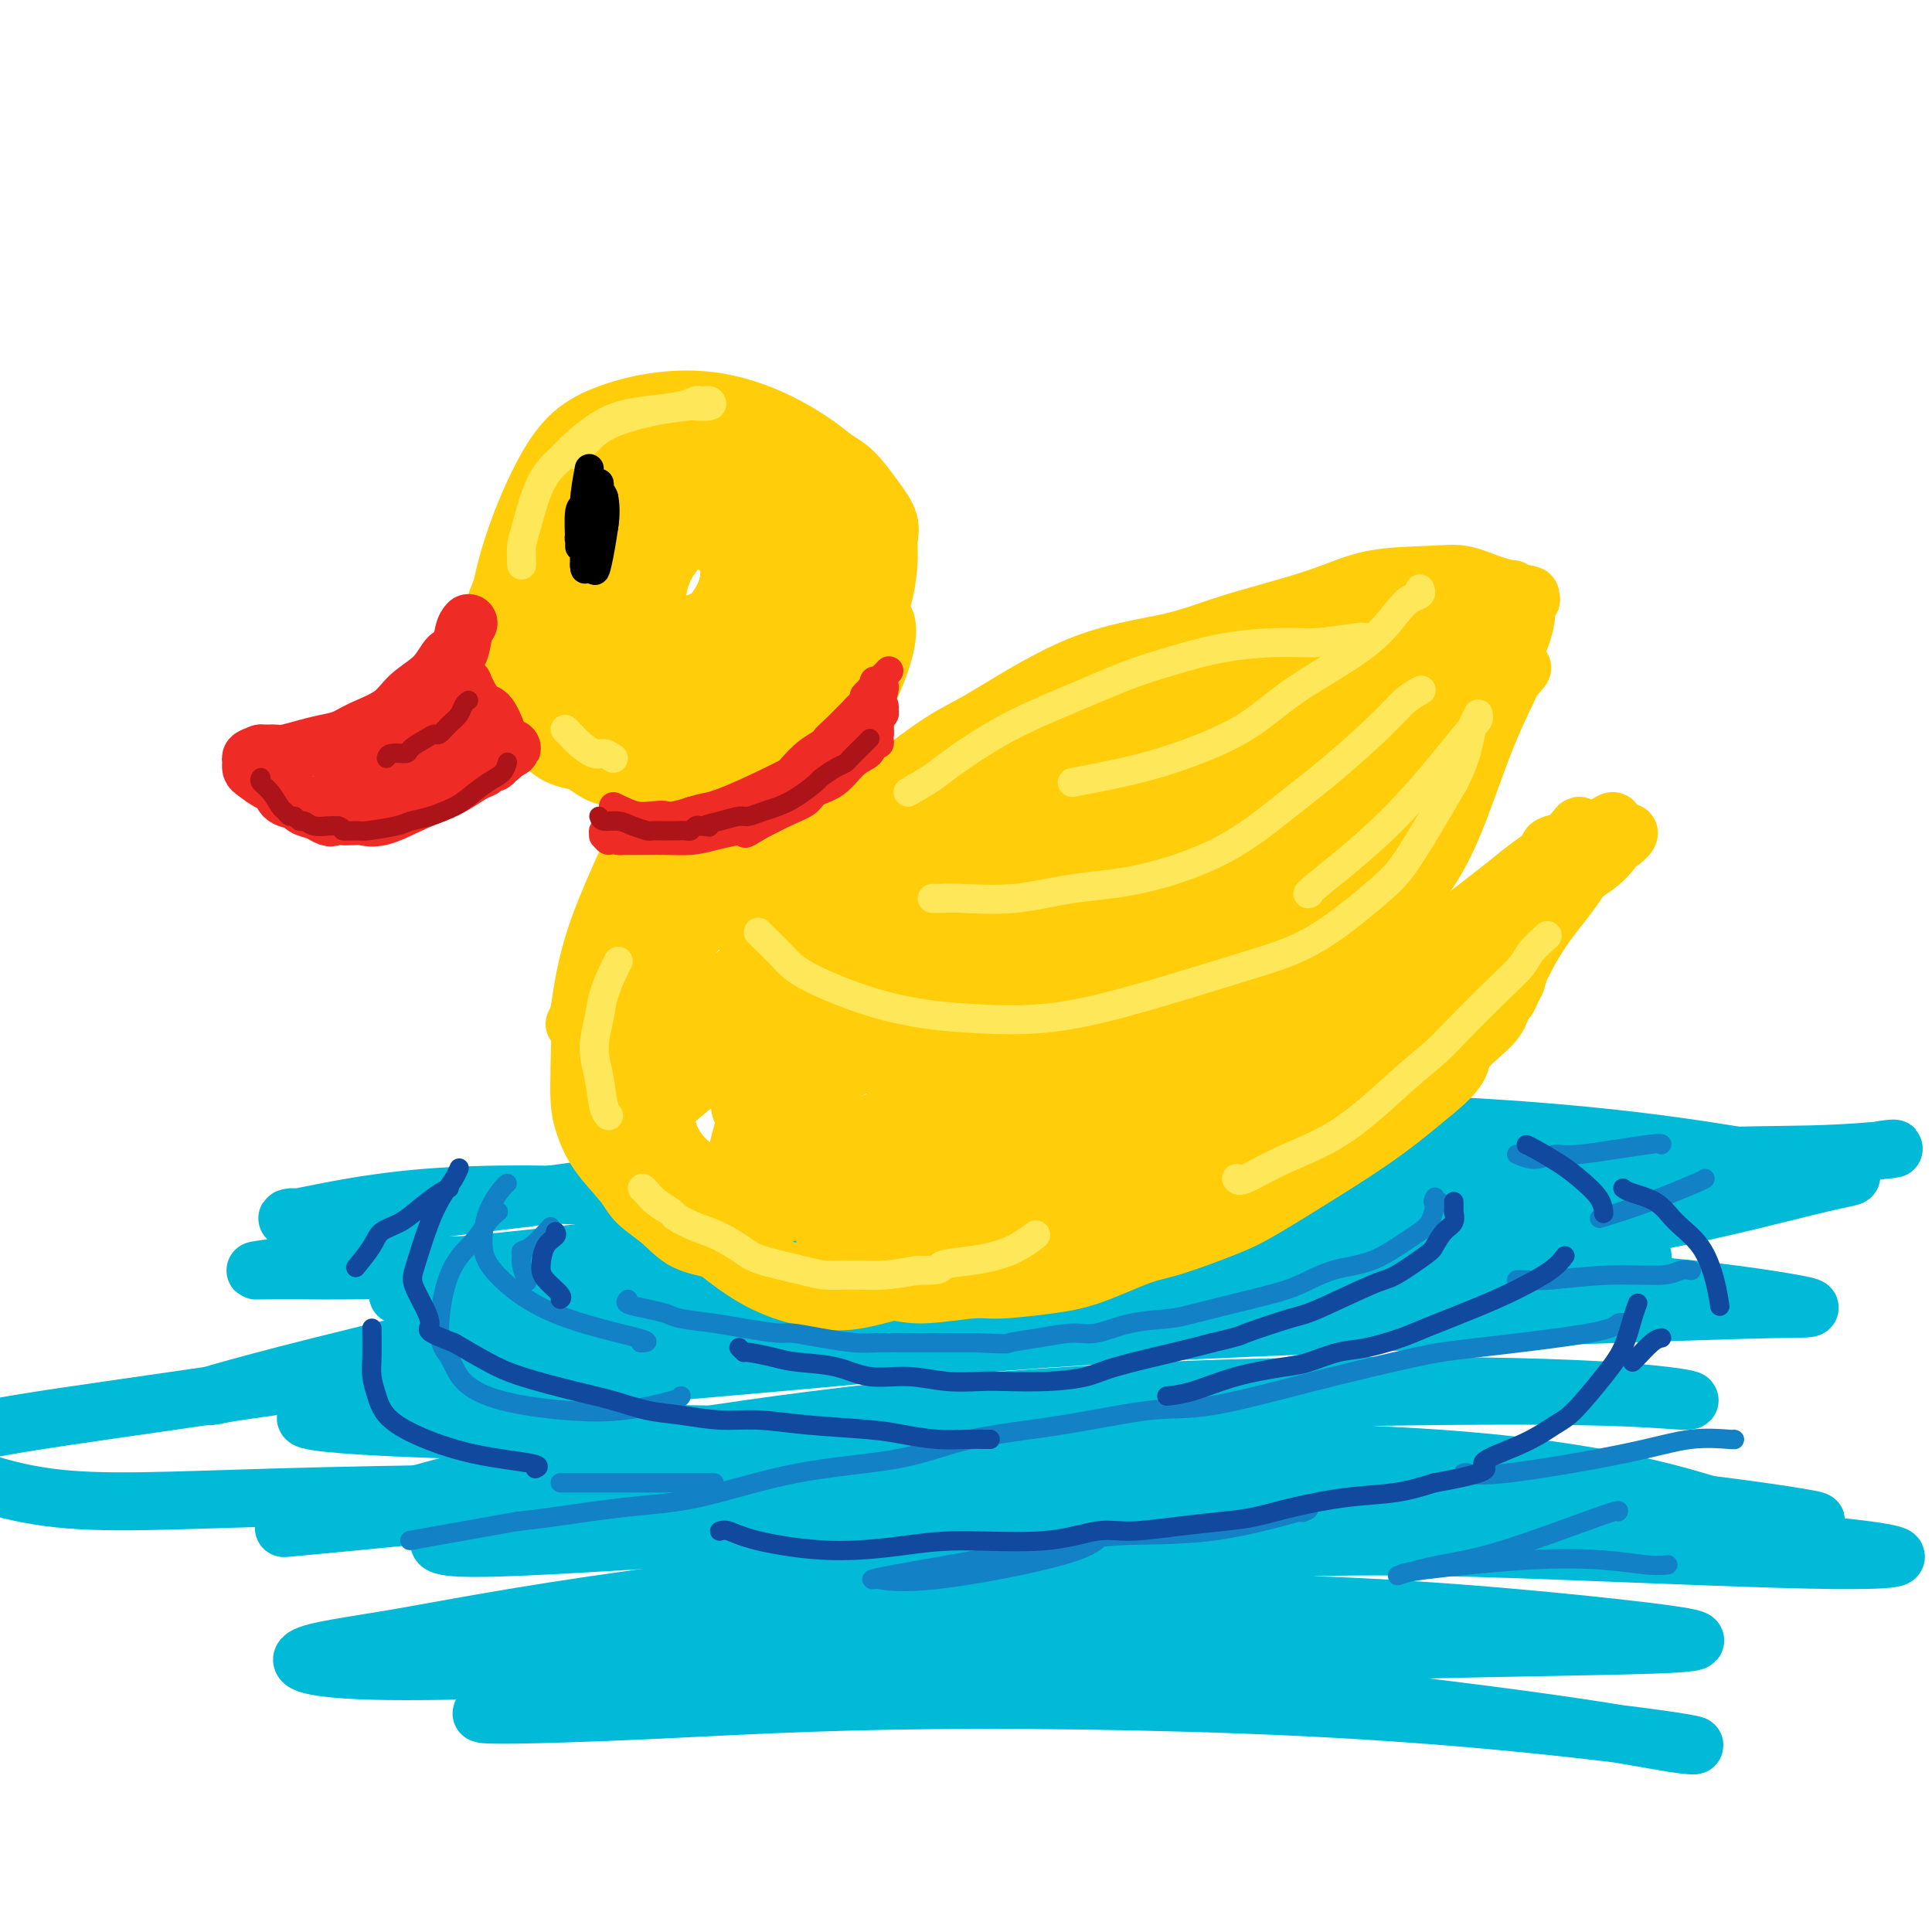 <svg viewBox='0 0 400 400' version='1.1' xmlns='http://www.w3.org/2000/svg' xmlns:xlink='http://www.w3.org/1999/xlink'><g fill='none' stroke='rgb(0,186,216)' stroke-width='12' stroke-linecap='round' stroke-linejoin='round'><path d='M83,268c-0.902,0.150 -1.804,0.300 5,0c6.804,-0.300 21.316,-1.052 42,-3c20.684,-1.948 47.542,-5.094 67,-7c19.458,-1.906 31.517,-2.573 46,-3c14.483,-0.427 31.391,-0.614 44,0c12.609,0.614 20.918,2.030 25,2c4.082,-0.030 3.936,-1.505 6,-2c2.064,-0.495 6.338,-0.010 -1,-1c-7.338,-0.990 -26.289,-3.457 -42,-5c-15.711,-1.543 -28.184,-2.164 -48,-1c-19.816,1.164 -46.976,4.113 -71,7c-24.024,2.887 -44.914,5.712 -61,7c-16.086,1.288 -27.369,1.039 -34,1c-6.631,-0.039 -8.609,0.132 -8,0c0.609,-0.132 3.804,-0.566 7,-1'/><path d='M60,262c8.706,-0.176 26.970,-0.117 41,0c14.030,0.117 23.825,0.290 42,0c18.175,-0.290 44.730,-1.045 70,-2c25.270,-0.955 49.256,-2.109 69,-2c19.744,0.109 35.246,1.483 44,2c8.754,0.517 10.761,0.177 12,0c1.239,-0.177 1.711,-0.191 2,0c0.289,0.191 0.397,0.587 -6,0c-6.397,-0.587 -19.298,-2.157 -38,-3c-18.702,-0.843 -43.206,-0.961 -68,0c-24.794,0.961 -49.880,2.999 -75,7c-25.120,4.001 -50.275,9.964 -67,14c-16.725,4.036 -25.019,6.144 -32,8c-6.981,1.856 -12.649,3.461 -10,3c2.649,-0.461 13.614,-2.989 29,-6c15.386,-3.011 35.193,-6.506 55,-10'/><path d='M128,273c28.095,-4.000 56.332,-6.000 85,-7c28.668,-1.000 57.769,-0.999 79,-1c21.231,-0.001 34.594,-0.003 48,1c13.406,1.003 26.854,3.011 32,4c5.146,0.989 1.989,0.960 -2,1c-3.989,0.040 -8.811,0.149 -34,1c-25.189,0.851 -70.744,2.444 -100,4c-29.256,1.556 -42.212,3.075 -63,5c-20.788,1.925 -49.408,4.255 -67,6c-17.592,1.745 -24.156,2.904 -31,4c-6.844,1.096 -13.966,2.129 -11,3c2.966,0.871 16.021,1.582 30,2c13.979,0.418 28.881,0.545 53,1c24.119,0.455 57.455,1.238 89,4c31.545,2.762 61.299,7.503 82,10c20.701,2.497 32.351,2.748 44,3'/><path d='M362,314c22.044,2.027 14.153,0.595 3,-1c-11.153,-1.595 -25.568,-3.353 -50,-5c-24.432,-1.647 -58.881,-3.184 -85,-3c-26.119,0.184 -43.908,2.088 -64,4c-20.092,1.912 -42.488,3.833 -55,5c-12.512,1.167 -15.139,1.581 -7,1c8.139,-0.581 27.046,-2.157 45,-4c17.954,-1.843 34.955,-3.952 59,-5c24.045,-1.048 55.133,-1.033 76,0c20.867,1.033 31.512,3.086 38,4c6.488,0.914 8.820,0.688 1,1c-7.820,0.312 -25.792,1.161 -51,2c-25.208,0.839 -57.654,1.668 -87,3c-29.346,1.332 -55.593,3.166 -72,4c-16.407,0.834 -22.973,0.667 -22,-1c0.973,-1.667 9.487,-4.833 18,-8'/><path d='M109,311c17.171,-4.292 51.097,-11.022 77,-15c25.903,-3.978 43.783,-5.203 67,-6c23.217,-0.797 51.771,-1.165 69,-1c17.229,0.165 23.133,0.864 26,1c2.867,0.136 2.696,-0.290 -3,-1c-5.696,-0.710 -16.919,-1.703 -41,-2c-24.081,-0.297 -61.020,0.101 -97,3c-35.980,2.899 -71.001,8.297 -94,13c-22.999,4.703 -33.978,8.710 -43,11c-9.022,2.290 -16.089,2.864 -7,2c9.089,-0.864 34.332,-3.164 58,-6c23.668,-2.836 45.759,-6.207 77,-8c31.241,-1.793 71.632,-2.006 100,0c28.368,2.006 44.715,6.232 54,9c9.285,2.768 11.510,4.076 6,5c-5.510,0.924 -18.755,1.462 -32,2'/><path d='M326,318c-21.166,0.499 -58.079,0.746 -95,3c-36.921,2.254 -73.848,6.515 -99,10c-25.152,3.485 -38.528,6.195 -49,8c-10.472,1.805 -18.041,2.705 -20,4c-1.959,1.295 1.692,2.985 21,3c19.308,0.015 54.273,-1.644 81,-2c26.727,-0.356 45.217,0.592 71,3c25.783,2.408 58.861,6.276 79,9c20.139,2.724 27.340,4.305 32,5c4.660,0.695 6.780,0.502 -4,-1c-10.780,-1.502 -34.461,-4.315 -63,-6c-28.539,-1.685 -61.937,-2.241 -87,-2c-25.063,0.241 -41.790,1.281 -57,2c-15.210,0.719 -28.903,1.117 -34,1c-5.097,-0.117 -1.599,-0.748 9,-2c10.599,-1.252 28.300,-3.126 46,-5'/><path d='M157,348c23.727,-2.104 55.544,-3.864 86,-5c30.456,-1.136 59.550,-1.649 78,-2c18.450,-0.351 26.255,-0.542 29,-1c2.745,-0.458 0.428,-1.185 -16,-3c-16.428,-1.815 -46.969,-4.719 -76,-5c-29.031,-0.281 -56.552,2.060 -79,4c-22.448,1.940 -39.822,3.478 -49,4c-9.178,0.522 -10.160,0.029 -4,-2c6.160,-2.029 19.462,-5.595 43,-9c23.538,-3.405 57.313,-6.650 84,-8c26.687,-1.350 46.285,-0.806 68,0c21.715,0.806 45.545,1.873 59,2c13.455,0.127 16.534,-0.688 7,-2c-9.534,-1.312 -31.682,-3.123 -54,-5c-22.318,-1.877 -44.805,-3.822 -75,-5c-30.195,-1.178 -68.097,-1.589 -106,-2'/><path d='M152,309c-35.165,-0.191 -70.077,0.330 -94,1c-23.923,0.670 -36.858,1.488 -48,0c-11.142,-1.488 -20.492,-5.282 -23,-8c-2.508,-2.718 1.827,-4.361 10,-6c8.173,-1.639 20.184,-3.273 39,-6c18.816,-2.727 44.438,-6.546 72,-10c27.562,-3.454 57.064,-6.545 89,-10c31.936,-3.455 66.307,-7.276 91,-10c24.693,-2.724 39.708,-4.350 54,-7c14.292,-2.650 27.862,-6.324 35,-8c7.138,-1.676 7.845,-1.353 4,-2c-3.845,-0.647 -12.240,-2.265 -23,-4c-10.760,-1.735 -23.884,-3.589 -43,-5c-19.116,-1.411 -44.224,-2.380 -72,-1c-27.776,1.380 -58.222,5.109 -81,8c-22.778,2.891 -37.889,4.946 -53,7'/><path d='M109,248c-29.648,3.530 -36.769,4.856 -41,5c-4.231,0.144 -5.574,-0.892 -7,-1c-1.426,-0.108 -2.936,0.713 1,0c3.936,-0.713 13.317,-2.962 26,-4c12.683,-1.038 28.668,-0.867 41,0c12.332,0.867 21.010,2.429 36,3c14.990,0.571 36.293,0.149 57,-1c20.707,-1.149 40.820,-3.027 62,-5c21.180,-1.973 43.427,-4.041 59,-5c15.573,-0.959 24.472,-0.808 32,-1c7.528,-0.192 13.686,-0.725 16,-1c2.314,-0.275 0.785,-0.290 -1,0c-1.785,0.290 -3.827,0.886 -17,2c-13.173,1.114 -37.478,2.747 -61,5c-23.522,2.253 -46.261,5.127 -69,8'/><path d='M243,253c-36.089,3.801 -52.311,5.803 -68,8c-15.689,2.197 -30.844,4.589 -44,7c-13.156,2.411 -24.311,4.841 -30,6c-5.689,1.159 -5.911,1.045 -6,1c-0.089,-0.045 -0.044,-0.023 0,0'/></g>
<g fill='none' stroke='rgb(255,205,10)' stroke-width='12' stroke-linecap='round' stroke-linejoin='round'><path d='M153,125c0.363,1.570 0.727,3.139 -1,7c-1.727,3.861 -5.544,10.012 -10,13c-4.456,2.988 -9.549,2.812 -13,3c-3.451,0.188 -5.259,0.741 -7,-5c-1.741,-5.741 -3.415,-17.777 -1,-27c2.415,-9.223 8.918,-15.635 12,-19c3.082,-3.365 2.745,-3.683 6,-2c3.255,1.683 10.104,5.366 16,12c5.896,6.634 10.838,16.217 12,24c1.162,7.783 -1.457,13.765 -5,18c-3.543,4.235 -8.012,6.723 -15,8c-6.988,1.277 -16.497,1.344 -23,1c-6.503,-0.344 -10.001,-1.098 -13,-6c-2.999,-4.902 -5.500,-13.951 -8,-23'/><path d='M103,129c0.288,-9.639 5.009,-22.236 9,-30c3.991,-7.764 7.253,-10.693 13,-13c5.747,-2.307 13.979,-3.991 22,-3c8.021,0.991 15.830,4.658 22,9c6.170,4.342 10.702,9.360 12,16c1.298,6.640 -0.639,14.903 -3,21c-2.361,6.097 -5.146,10.028 -10,15c-4.854,4.972 -11.775,10.987 -19,14c-7.225,3.013 -14.753,3.026 -19,3c-4.247,-0.026 -5.214,-0.092 -8,-2c-2.786,-1.908 -7.390,-5.659 -10,-11c-2.610,-5.341 -3.224,-12.274 -2,-19c1.224,-6.726 4.287,-13.246 7,-18c2.713,-4.754 5.077,-7.741 9,-10c3.923,-2.259 9.407,-3.788 14,-4c4.593,-0.212 8.297,0.894 12,2'/><path d='M152,99c4.704,2.040 10.463,6.140 14,11c3.537,4.860 4.851,10.478 5,16c0.149,5.522 -0.868,10.946 -5,17c-4.132,6.054 -11.378,12.739 -17,16c-5.622,3.261 -9.618,3.100 -14,1c-4.382,-2.100 -9.148,-6.138 -12,-11c-2.852,-4.862 -3.790,-10.548 -3,-19c0.790,-8.452 3.308,-19.670 7,-27c3.692,-7.330 8.557,-10.771 14,-11c5.443,-0.229 11.464,2.753 16,6c4.536,3.247 7.585,6.759 9,13c1.415,6.241 1.194,15.211 0,21c-1.194,5.789 -3.361,8.397 -9,12c-5.639,3.603 -14.749,8.201 -21,10c-6.251,1.799 -9.643,0.800 -12,-2c-2.357,-2.800 -3.678,-7.400 -5,-12'/><path d='M119,140c-0.182,-6.232 1.862,-15.813 6,-23c4.138,-7.187 10.370,-11.979 16,-14c5.630,-2.021 10.658,-1.270 14,0c3.342,1.270 4.996,3.058 6,7c1.004,3.942 1.356,10.040 -1,15c-2.356,4.960 -7.420,8.784 -12,11c-4.580,2.216 -8.674,2.823 -12,3c-3.326,0.177 -5.882,-0.077 -7,-5c-1.118,-4.923 -0.799,-14.515 1,-20c1.799,-5.485 5.076,-6.862 8,-8c2.924,-1.138 5.493,-2.037 8,0c2.507,2.037 4.951,7.010 5,12c0.049,4.990 -2.296,9.997 -5,13c-2.704,3.003 -5.766,4.001 -9,5c-3.234,0.999 -6.638,2.000 -8,0c-1.362,-2.000 -0.681,-7.000 0,-12'/><path d='M129,124c1.926,-3.949 6.743,-7.822 10,-10c3.257,-2.178 4.956,-2.661 7,-2c2.044,0.661 4.432,2.465 5,5c0.568,2.535 -0.685,5.802 -2,8c-1.315,2.198 -2.693,3.328 -5,4c-2.307,0.672 -5.542,0.885 -7,-1c-1.458,-1.885 -1.140,-5.867 0,-9c1.140,-3.133 3.102,-5.415 5,-7c1.898,-1.585 3.730,-2.471 6,-2c2.270,0.471 4.976,2.301 6,6c1.024,3.699 0.365,9.267 -1,13c-1.365,3.733 -3.435,5.630 -6,7c-2.565,1.370 -5.626,2.213 -8,2c-2.374,-0.213 -4.062,-1.480 -5,-4c-0.938,-2.520 -1.125,-6.291 0,-11c1.125,-4.709 3.563,-10.354 6,-16'/><path d='M140,107c3.004,-6.197 7.513,-8.191 12,-9c4.487,-0.809 8.951,-0.434 12,0c3.049,0.434 4.682,0.927 6,2c1.318,1.073 2.319,2.725 3,5c0.681,2.275 1.041,5.172 1,9c-0.041,3.828 -0.483,8.587 -1,12c-0.517,3.413 -1.110,5.478 -3,9c-1.890,3.522 -5.077,8.499 -7,11c-1.923,2.501 -2.581,2.526 -3,3c-0.419,0.474 -0.599,1.398 0,-1c0.599,-2.398 1.978,-8.116 4,-14c2.022,-5.884 4.688,-11.933 6,-15c1.312,-3.067 1.269,-3.152 2,-3c0.731,0.152 2.235,0.541 4,2c1.765,1.459 3.790,3.988 4,8c0.210,4.012 -1.395,9.506 -3,15'/><path d='M177,141c-1.002,4.054 -2.008,6.690 -5,11c-2.992,4.310 -7.970,10.294 -11,14c-3.030,3.706 -4.111,5.135 -5,6c-0.889,0.865 -1.587,1.165 -1,-1c0.587,-2.165 2.460,-6.795 6,-14c3.540,-7.205 8.749,-16.985 12,-22c3.251,-5.015 4.544,-5.266 6,-6c1.456,-0.734 3.073,-1.953 4,-1c0.927,0.953 1.163,4.076 -1,10c-2.163,5.924 -6.724,14.647 -11,22c-4.276,7.353 -8.266,13.334 -11,17c-2.734,3.666 -4.210,5.015 -5,6c-0.790,0.985 -0.892,1.604 -1,1c-0.108,-0.604 -0.221,-2.432 3,-10c3.221,-7.568 9.778,-20.877 13,-28c3.222,-7.123 3.111,-8.062 3,-9'/><path d='M173,137c2.731,-6.478 0.557,0.327 -1,5c-1.557,4.673 -2.498,7.215 -6,15c-3.502,7.785 -9.565,20.812 -13,27c-3.435,6.188 -4.243,5.536 -5,6c-0.757,0.464 -1.462,2.045 -1,0c0.462,-2.045 2.089,-7.714 4,-14c1.911,-6.286 4.104,-13.188 5,-17c0.896,-3.812 0.496,-4.533 1,-6c0.504,-1.467 1.911,-3.681 0,0c-1.911,3.681 -7.140,13.258 -11,21c-3.860,7.742 -6.352,13.649 -8,17c-1.648,3.351 -2.453,4.147 -3,5c-0.547,0.853 -0.837,1.765 1,-5c1.837,-6.765 5.802,-21.206 8,-29c2.198,-7.794 2.628,-8.941 3,-10c0.372,-1.059 0.686,-2.029 1,-3'/><path d='M148,149c1.517,-6.527 -1.191,0.655 -5,9c-3.809,8.345 -8.719,17.854 -12,24c-3.281,6.146 -4.932,8.929 -6,11c-1.068,2.071 -1.553,3.430 -2,4c-0.447,0.570 -0.856,0.349 2,-6c2.856,-6.349 8.976,-18.828 12,-26c3.024,-7.172 2.952,-9.036 3,-10c0.048,-0.964 0.217,-1.028 0,0c-0.217,1.028 -0.821,3.148 -4,10c-3.179,6.852 -8.934,18.436 -12,27c-3.066,8.564 -3.445,14.107 -4,17c-0.555,2.893 -1.287,3.137 -1,3c0.287,-0.137 1.592,-0.655 3,-4c1.408,-3.345 2.917,-9.516 5,-16c2.083,-6.484 4.738,-13.281 6,-17c1.262,-3.719 1.131,-4.359 1,-5'/><path d='M134,170c2.498,-7.131 1.244,-3.957 0,-1c-1.244,2.957 -2.477,5.697 -4,9c-1.523,3.303 -3.334,7.169 -5,12c-1.666,4.831 -3.186,10.629 -4,16c-0.814,5.371 -0.923,10.316 -1,14c-0.077,3.684 -0.122,6.106 0,8c0.122,1.894 0.412,3.261 1,5c0.588,1.739 1.473,3.849 3,6c1.527,2.151 3.695,4.344 5,6c1.305,1.656 1.745,2.775 3,4c1.255,1.225 3.323,2.555 5,4c1.677,1.445 2.963,3.003 5,4c2.037,0.997 4.824,1.432 7,2c2.176,0.568 3.740,1.268 6,2c2.260,0.732 5.217,1.495 8,2c2.783,0.505 5.391,0.753 8,1'/><path d='M171,264c5.236,1.293 3.827,1.026 5,1c1.173,-0.026 4.927,0.188 8,0c3.073,-0.188 5.465,-0.778 7,-1c1.535,-0.222 2.212,-0.077 3,0c0.788,0.077 1.686,0.085 2,0c0.314,-0.085 0.043,-0.265 -1,0c-1.043,0.265 -2.859,0.974 -6,2c-3.141,1.026 -7.608,2.367 -11,3c-3.392,0.633 -5.710,0.557 -9,0c-3.290,-0.557 -7.552,-1.597 -12,-4c-4.448,-2.403 -9.082,-6.171 -12,-9c-2.918,-2.829 -4.119,-4.719 -6,-8c-1.881,-3.281 -4.442,-7.952 -6,-13c-1.558,-5.048 -2.112,-10.475 -2,-15c0.112,-4.525 0.889,-8.150 3,-14c2.111,-5.850 5.555,-13.925 9,-22'/><path d='M143,184c3.700,-7.447 6.951,-8.063 9,-9c2.049,-0.937 2.897,-2.193 4,-3c1.103,-0.807 2.459,-1.163 3,-1c0.541,0.163 0.265,0.846 -1,3c-1.265,2.154 -3.519,5.781 -6,9c-2.481,3.219 -5.188,6.031 -8,10c-2.812,3.969 -5.728,9.096 -8,13c-2.272,3.904 -3.900,6.585 -5,9c-1.100,2.415 -1.670,4.562 -2,7c-0.330,2.438 -0.418,5.165 0,8c0.418,2.835 1.342,5.778 2,8c0.658,2.222 1.049,3.722 2,6c0.951,2.278 2.461,5.332 4,7c1.539,1.668 3.107,1.949 5,3c1.893,1.051 4.112,2.872 6,4c1.888,1.128 3.444,1.564 5,2'/><path d='M153,260c3.619,1.964 4.668,2.373 7,3c2.332,0.627 5.947,1.470 8,2c2.053,0.530 2.543,0.745 5,1c2.457,0.255 6.882,0.549 10,1c3.118,0.451 4.930,1.059 8,1c3.070,-0.059 7.398,-0.786 10,-1c2.602,-0.214 3.477,0.086 6,0c2.523,-0.086 6.694,-0.558 10,-1c3.306,-0.442 5.745,-0.856 9,-2c3.255,-1.144 7.324,-3.020 10,-4c2.676,-0.980 3.958,-1.063 7,-2c3.042,-0.937 7.843,-2.726 11,-4c3.157,-1.274 4.671,-2.032 8,-4c3.329,-1.968 8.473,-5.145 13,-8c4.527,-2.855 8.436,-5.387 12,-8c3.564,-2.613 6.782,-5.306 10,-8'/><path d='M297,226c6.438,-5.223 5.034,-6.281 6,-8c0.966,-1.719 4.301,-4.099 6,-6c1.699,-1.901 1.762,-3.322 2,-4c0.238,-0.678 0.651,-0.612 1,-1c0.349,-0.388 0.632,-1.229 1,-2c0.368,-0.771 0.819,-1.471 1,-2c0.181,-0.529 0.090,-0.888 0,-1c-0.090,-0.112 -0.179,0.021 0,0c0.179,-0.021 0.625,-0.198 0,0c-0.625,0.198 -2.321,0.771 -5,2c-2.679,1.229 -6.339,3.115 -10,5'/><path d='M299,209c-4.179,1.702 -7.125,2.458 -9,3c-1.875,0.542 -2.679,0.869 -3,1c-0.321,0.131 -0.161,0.065 0,0'/><path d='M156,185c1.275,-0.729 2.551,-1.458 3,-2c0.449,-0.542 0.073,-0.896 6,-6c5.927,-5.104 18.157,-14.958 25,-20c6.843,-5.042 8.297,-5.271 13,-8c4.703,-2.729 12.653,-7.957 20,-11c7.347,-3.043 14.092,-3.901 19,-5c4.908,-1.099 7.980,-2.440 13,-4c5.020,-1.560 11.987,-3.340 17,-5c5.013,-1.660 8.073,-3.201 12,-4c3.927,-0.799 8.721,-0.856 12,-1c3.279,-0.144 5.043,-0.375 7,0c1.957,0.375 4.107,1.355 6,2c1.893,0.645 3.528,0.957 4,1c0.472,0.043 -0.219,-0.181 0,0c0.219,0.181 1.348,0.766 2,1c0.652,0.234 0.826,0.117 1,0'/><path d='M316,123c1.934,0.571 0.267,-0.003 0,0c-0.267,0.003 0.864,0.583 1,1c0.136,0.417 -0.724,0.672 -1,1c-0.276,0.328 0.032,0.730 0,2c-0.032,1.270 -0.405,3.407 -2,7c-1.595,3.593 -4.412,8.641 -6,12c-1.588,3.359 -1.946,5.027 -3,7c-1.054,1.973 -2.802,4.249 -5,7c-2.198,2.751 -4.846,5.976 -8,9c-3.154,3.024 -6.815,5.847 -10,8c-3.185,2.153 -5.893,3.635 -7,4c-1.107,0.365 -0.611,-0.388 -1,0c-0.389,0.388 -1.661,1.919 0,0c1.661,-1.919 6.255,-7.286 11,-12c4.745,-4.714 9.641,-8.775 14,-13c4.359,-4.225 8.179,-8.612 12,-13'/><path d='M311,143c6.249,-6.728 3.870,-4.549 3,-4c-0.870,0.549 -0.233,-0.534 0,-1c0.233,-0.466 0.061,-0.315 0,0c-0.061,0.315 -0.011,0.795 -1,3c-0.989,2.205 -3.017,6.136 -5,11c-1.983,4.864 -3.922,10.662 -6,16c-2.078,5.338 -4.297,10.217 -8,15c-3.703,4.783 -8.890,9.470 -13,13c-4.110,3.530 -7.142,5.901 -9,7c-1.858,1.099 -2.542,0.925 -3,1c-0.458,0.075 -0.690,0.400 -1,0c-0.310,-0.400 -0.696,-1.524 1,-5c1.696,-3.476 5.475,-9.303 11,-17c5.525,-7.697 12.795,-17.265 18,-24c5.205,-6.735 8.344,-10.639 10,-13c1.656,-2.361 1.828,-3.181 2,-4'/><path d='M310,141c4.878,-6.564 2.074,-2.474 1,-1c-1.074,1.474 -0.418,0.332 0,0c0.418,-0.332 0.597,0.146 -6,7c-6.597,6.854 -19.970,20.085 -31,30c-11.030,9.915 -19.716,16.515 -27,21c-7.284,4.485 -13.167,6.856 -16,8c-2.833,1.144 -2.618,1.063 1,-3c3.618,-4.063 10.639,-12.106 22,-23c11.361,-10.894 27.063,-24.639 37,-33c9.937,-8.361 14.109,-11.337 16,-13c1.891,-1.663 1.502,-2.011 -4,1c-5.502,3.011 -16.115,9.381 -29,16c-12.885,6.619 -28.041,13.485 -40,20c-11.959,6.515 -20.720,12.677 -32,21c-11.280,8.323 -25.080,18.807 -32,24c-6.920,5.193 -6.960,5.097 -7,5'/><path d='M163,221c-9.014,5.888 3.951,-4.393 14,-13c10.049,-8.607 17.182,-15.540 29,-25c11.818,-9.460 28.322,-21.448 43,-30c14.678,-8.552 27.530,-13.669 35,-16c7.470,-2.331 9.556,-1.877 11,-2c1.444,-0.123 2.244,-0.824 0,0c-2.244,0.824 -7.534,3.172 -15,5c-7.466,1.828 -17.109,3.136 -29,7c-11.891,3.864 -26.030,10.282 -39,16c-12.970,5.718 -24.770,10.734 -35,18c-10.230,7.266 -18.890,16.781 -24,22c-5.110,5.219 -6.669,6.141 -8,7c-1.331,0.859 -2.435,1.654 -2,1c0.435,-0.654 2.410,-2.758 8,-8c5.590,-5.242 14.795,-13.621 24,-22'/><path d='M175,181c11.473,-9.444 25.155,-18.555 38,-26c12.845,-7.445 24.853,-13.224 36,-17c11.147,-3.776 21.432,-5.551 28,-6c6.568,-0.449 9.418,0.426 12,1c2.582,0.574 4.895,0.848 6,1c1.105,0.152 1.001,0.182 1,0c-0.001,-0.182 0.101,-0.575 -5,1c-5.101,1.575 -15.407,5.119 -26,9c-10.593,3.881 -21.475,8.099 -33,13c-11.525,4.901 -23.693,10.485 -33,15c-9.307,4.515 -15.752,7.961 -25,15c-9.248,7.039 -21.298,17.671 -29,24c-7.702,6.329 -11.054,8.356 -13,10c-1.946,1.644 -2.485,2.904 1,0c3.485,-2.904 10.996,-9.973 23,-19c12.004,-9.027 28.502,-20.014 45,-31'/><path d='M201,171c20.299,-13.650 36.548,-22.774 48,-29c11.452,-6.226 18.109,-9.553 23,-11c4.891,-1.447 8.017,-1.014 9,0c0.983,1.014 -0.177,2.610 0,3c0.177,0.390 1.690,-0.426 -4,4c-5.690,4.426 -18.583,14.093 -32,23c-13.417,8.907 -27.359,17.052 -38,24c-10.641,6.948 -17.981,12.697 -27,18c-9.019,5.303 -19.717,10.160 -26,13c-6.283,2.840 -8.150,3.664 -9,4c-0.850,0.336 -0.684,0.182 3,-3c3.684,-3.182 10.885,-9.394 23,-18c12.115,-8.606 29.144,-19.606 44,-27c14.856,-7.394 27.538,-11.183 36,-13c8.462,-1.817 12.703,-1.662 15,-1c2.297,0.662 2.648,1.831 3,3'/><path d='M269,161c-3.649,4.032 -14.270,12.613 -24,19c-9.730,6.387 -18.569,10.581 -31,18c-12.431,7.419 -28.454,18.064 -39,24c-10.546,5.936 -15.614,7.163 -18,7c-2.386,-0.163 -2.089,-1.717 2,-7c4.089,-5.283 11.969,-14.295 25,-24c13.031,-9.705 31.211,-20.104 46,-27c14.789,-6.896 26.186,-10.290 32,-9c5.814,1.290 6.045,7.264 7,10c0.955,2.736 2.633,2.233 -7,10c-9.633,7.767 -30.577,23.805 -45,34c-14.423,10.195 -22.323,14.547 -31,18c-8.677,3.453 -18.130,6.008 -23,6c-4.870,-0.008 -5.157,-2.579 -2,-8c3.157,-5.421 9.759,-13.692 21,-23c11.241,-9.308 27.120,-19.654 43,-30'/><path d='M225,179c14.094,-7.581 27.830,-11.533 36,-11c8.170,0.533 10.773,5.552 11,10c0.227,4.448 -1.922,8.327 -10,16c-8.078,7.673 -22.086,19.141 -37,30c-14.914,10.859 -30.733,21.107 -40,26c-9.267,4.893 -11.983,4.429 -14,4c-2.017,-0.429 -3.334,-0.822 4,-9c7.334,-8.178 23.321,-24.141 38,-35c14.679,-10.859 28.050,-16.614 36,-19c7.950,-2.386 10.480,-1.405 12,1c1.520,2.405 2.032,6.233 -6,14c-8.032,7.767 -24.608,19.474 -37,28c-12.392,8.526 -20.600,13.873 -28,18c-7.400,4.127 -13.992,7.034 -15,6c-1.008,-1.034 3.569,-6.010 11,-12c7.431,-5.990 17.715,-12.995 28,-20'/><path d='M214,226c13.237,-9.300 26.829,-16.550 37,-20c10.171,-3.450 16.921,-3.101 20,-2c3.079,1.101 2.486,2.954 -1,7c-3.486,4.046 -9.865,10.284 -20,18c-10.135,7.716 -24.025,16.911 -33,22c-8.975,5.089 -13.036,6.072 -16,7c-2.964,0.928 -4.832,1.802 2,-4c6.832,-5.802 22.364,-18.280 34,-27c11.636,-8.720 19.376,-13.681 27,-16c7.624,-2.319 15.133,-1.994 19,-2c3.867,-0.006 4.091,-0.341 3,2c-1.091,2.341 -3.497,7.359 -11,13c-7.503,5.641 -20.104,11.904 -30,17c-9.896,5.096 -17.087,9.026 -21,11c-3.913,1.974 -4.546,1.993 -4,1c0.546,-0.993 2.273,-2.996 4,-5'/><path d='M224,248c5.962,-4.494 18.867,-13.227 31,-20c12.133,-6.773 23.496,-11.584 31,-14c7.504,-2.416 11.151,-2.436 13,-2c1.849,0.436 1.900,1.327 0,4c-1.900,2.673 -5.752,7.128 -14,12c-8.248,4.872 -20.891,10.161 -31,15c-10.109,4.839 -17.685,9.230 -21,11c-3.315,1.770 -2.370,0.921 -2,0c0.370,-0.921 0.165,-1.914 7,-7c6.835,-5.086 20.709,-14.264 31,-20c10.291,-5.736 16.999,-8.028 20,-9c3.001,-0.972 2.296,-0.622 3,0c0.704,0.622 2.818,1.517 -2,5c-4.818,3.483 -16.566,9.553 -28,15c-11.434,5.447 -22.552,10.271 -31,13c-8.448,2.729 -14.224,3.365 -20,4'/><path d='M211,255c-7.339,1.213 -15.687,2.246 -22,2c-6.313,-0.246 -10.591,-1.772 -14,-3c-3.409,-1.228 -5.947,-2.158 -9,-4c-3.053,-1.842 -6.619,-4.597 -9,-9c-2.381,-4.403 -3.577,-10.454 -3,-17c0.577,-6.546 2.929,-13.588 7,-20c4.071,-6.412 9.863,-12.196 13,-15c3.137,-2.804 3.619,-2.630 3,-1c-0.619,1.630 -2.339,4.714 -6,11c-3.661,6.286 -9.264,15.773 -13,24c-3.736,8.227 -5.606,15.192 -6,20c-0.394,4.808 0.687,7.457 2,9c1.313,1.543 2.857,1.981 9,-1c6.143,-2.981 16.885,-9.379 23,-14c6.115,-4.621 7.604,-7.463 8,-10c0.396,-2.537 -0.302,-4.768 -1,-7'/><path d='M193,220c-0.780,-1.995 -2.230,-3.481 -9,-4c-6.770,-0.519 -18.859,-0.069 -27,2c-8.141,2.069 -12.335,5.758 -15,8c-2.665,2.242 -3.801,3.039 -4,5c-0.199,1.961 0.539,5.088 3,8c2.461,2.912 6.645,5.609 12,7c5.355,1.391 11.881,1.477 17,1c5.119,-0.477 8.832,-1.516 12,-3c3.168,-1.484 5.792,-3.411 7,-6c1.208,-2.589 1.001,-5.839 0,-9c-1.001,-3.161 -2.797,-6.233 -7,-8c-4.203,-1.767 -10.814,-2.228 -16,-1c-5.186,1.228 -8.947,4.143 -11,6c-2.053,1.857 -2.399,2.654 -1,5c1.399,2.346 4.543,6.242 11,6c6.457,-0.242 16.229,-4.621 26,-9'/><path d='M191,228c8.571,-4.456 16.998,-11.096 21,-14c4.002,-2.904 3.577,-2.073 4,-2c0.423,0.073 1.692,-0.612 0,2c-1.692,2.612 -6.345,8.521 -9,12c-2.655,3.479 -3.312,4.529 -4,6c-0.688,1.471 -1.407,3.362 1,4c2.407,0.638 7.940,0.021 14,-1c6.060,-1.021 12.647,-2.447 20,-5c7.353,-2.553 15.472,-6.235 22,-9c6.528,-2.765 11.464,-4.614 15,-6c3.536,-1.386 5.673,-2.310 7,-3c1.327,-0.690 1.845,-1.146 2,-1c0.155,0.146 -0.051,0.895 0,1c0.051,0.105 0.360,-0.433 1,-1c0.640,-0.567 1.611,-1.162 3,-2c1.389,-0.838 3.194,-1.919 5,-3'/><path d='M293,206c10.104,-4.850 7.866,-4.974 10,-7c2.134,-2.026 8.642,-5.954 13,-9c4.358,-3.046 6.567,-5.212 9,-7c2.433,-1.788 5.092,-3.200 7,-5c1.908,-1.800 3.067,-3.989 4,-5c0.933,-1.011 1.642,-0.845 1,0c-0.642,0.845 -2.634,2.371 -6,4c-3.366,1.629 -8.104,3.363 -16,9c-7.896,5.637 -18.949,15.177 -25,20c-6.051,4.823 -7.099,4.929 -9,6c-1.901,1.071 -4.654,3.106 -6,4c-1.346,0.894 -1.286,0.646 -1,0c0.286,-0.646 0.798,-1.688 3,-4c2.202,-2.312 6.093,-5.892 11,-10c4.907,-4.108 10.831,-8.745 15,-12c4.169,-3.255 6.585,-5.127 9,-7'/><path d='M312,183c7.760,-6.466 8.659,-6.132 10,-7c1.341,-0.868 3.123,-2.937 4,-4c0.877,-1.063 0.850,-1.118 1,-1c0.150,0.118 0.478,0.409 0,1c-0.478,0.591 -1.762,1.482 -3,2c-1.238,0.518 -2.431,0.662 -3,1c-0.569,0.338 -0.513,0.870 0,1c0.513,0.130 1.482,-0.141 3,-1c1.518,-0.859 3.585,-2.307 5,-3c1.415,-0.693 2.177,-0.632 3,-1c0.823,-0.368 1.708,-1.165 2,-1c0.292,0.165 -0.010,1.293 -1,3c-0.990,1.707 -2.667,3.994 -4,6c-1.333,2.006 -2.320,3.732 -4,6c-1.680,2.268 -4.051,5.076 -6,8c-1.949,2.924 -3.474,5.962 -5,9'/><path d='M314,202c-3.399,5.372 -2.897,3.303 -4,4c-1.103,0.697 -3.811,4.158 -6,7c-2.189,2.842 -3.859,5.063 -6,7c-2.141,1.937 -4.753,3.591 -7,5c-2.247,1.409 -4.128,2.574 -6,4c-1.872,1.426 -3.735,3.115 -6,4c-2.265,0.885 -4.933,0.967 -6,1c-1.067,0.033 -0.534,0.016 0,0'/><path d='M175,180c0.057,-3.294 0.113,-6.588 0,-9c-0.113,-2.412 -0.396,-3.942 0,-7c0.396,-3.058 1.472,-7.645 2,-11c0.528,-3.355 0.510,-5.479 1,-8c0.490,-2.521 1.490,-5.440 2,-8c0.510,-2.560 0.531,-4.760 1,-7c0.469,-2.240 1.386,-4.520 2,-7c0.614,-2.480 0.927,-5.161 1,-7c0.073,-1.839 -0.092,-2.837 0,-4c0.092,-1.163 0.442,-2.491 0,-4c-0.442,-1.509 -1.675,-3.198 -3,-5c-1.325,-1.802 -2.741,-3.716 -4,-5c-1.259,-1.284 -2.360,-1.938 -4,-3c-1.640,-1.062 -3.820,-2.531 -6,-4'/><path d='M167,91c-3.453,-2.765 -3.585,-1.176 -4,-1c-0.415,0.176 -1.111,-1.061 -3,-2c-1.889,-0.939 -4.970,-1.580 -7,-2c-2.030,-0.420 -3.010,-0.618 -4,-1c-0.990,-0.382 -1.991,-0.948 -4,-1c-2.009,-0.052 -5.028,0.410 -7,1c-1.972,0.590 -2.899,1.309 -4,2c-1.101,0.691 -2.377,1.356 -4,2c-1.623,0.644 -3.593,1.269 -5,2c-1.407,0.731 -2.250,1.570 -4,3c-1.750,1.430 -4.408,3.452 -6,5c-1.592,1.548 -2.117,2.622 -3,4c-0.883,1.378 -2.123,3.060 -3,5c-0.877,1.940 -1.390,4.138 -2,6c-0.610,1.862 -1.317,3.389 -2,5c-0.683,1.611 -1.341,3.305 -2,5'/><path d='M103,124c-1.461,3.769 -0.614,2.692 0,4c0.614,1.308 0.994,5.000 1,7c0.006,2.000 -0.364,2.309 0,3c0.364,0.691 1.461,1.766 3,3c1.539,1.234 3.520,2.629 5,4c1.480,1.371 2.459,2.718 4,4c1.541,1.282 3.646,2.499 6,4c2.354,1.501 4.958,3.286 6,4c1.042,0.714 0.521,0.357 0,0'/><path d='M271,143c0.123,-0.160 0.246,-0.320 2,-1c1.754,-0.680 5.140,-1.880 8,-3c2.860,-1.120 5.194,-2.161 8,-3c2.806,-0.839 6.084,-1.477 8,-2c1.916,-0.523 2.470,-0.930 3,-1c0.530,-0.070 1.037,0.199 1,0c-0.037,-0.199 -0.616,-0.865 0,-1c0.616,-0.135 2.428,0.260 1,0c-1.428,-0.260 -6.095,-1.176 -11,-1c-4.905,0.176 -10.049,1.442 -12,2c-1.951,0.558 -0.708,0.406 0,0c0.708,-0.406 0.880,-1.068 2,-2c1.120,-0.932 3.186,-2.136 6,-3c2.814,-0.864 6.375,-1.390 9,-2c2.625,-0.610 4.312,-1.305 6,-2'/><path d='M302,124c4.911,-1.400 5.689,-0.400 6,0c0.311,0.400 0.156,0.200 0,0'/></g>
<g fill='none' stroke='rgb(238,43,36)' stroke-width='12' stroke-linecap='round' stroke-linejoin='round'><path d='M97,129c-0.355,0.397 -0.710,0.794 -1,2c-0.290,1.206 -0.515,3.222 -1,4c-0.485,0.778 -1.232,0.319 -2,1c-0.768,0.681 -1.559,2.501 -3,4c-1.441,1.499 -3.533,2.678 -5,4c-1.467,1.322 -2.310,2.788 -4,4c-1.690,1.212 -4.228,2.171 -6,3c-1.772,0.829 -2.779,1.529 -4,2c-1.221,0.471 -2.655,0.715 -4,1c-1.345,0.285 -2.601,0.612 -4,1c-1.399,0.388 -2.942,0.836 -4,1c-1.058,0.164 -1.631,0.044 -2,0c-0.369,-0.044 -0.534,-0.013 -1,0c-0.466,0.013 -1.233,0.006 -2,0'/><path d='M54,156c-4.132,1.464 -0.964,1.123 0,1c0.964,-0.123 -0.278,-0.029 -1,0c-0.722,0.029 -0.926,-0.006 -1,0c-0.074,0.006 -0.020,0.053 0,0c0.020,-0.053 0.005,-0.207 0,0c-0.005,0.207 -0.000,0.775 0,1c0.000,0.225 -0.005,0.106 0,0c0.005,-0.106 0.019,-0.198 0,0c-0.019,0.198 -0.071,0.687 0,1c0.071,0.313 0.265,0.451 1,1c0.735,0.549 2.013,1.509 3,2c0.987,0.491 1.684,0.513 2,1c0.316,0.487 0.250,1.440 1,2c0.750,0.560 2.317,0.728 3,1c0.683,0.272 0.481,0.649 1,1c0.519,0.351 1.760,0.675 3,1'/><path d='M66,168c2.737,1.773 2.581,1.207 3,1c0.419,-0.207 1.414,-0.053 2,0c0.586,0.053 0.762,0.005 1,0c0.238,-0.005 0.537,0.032 1,0c0.463,-0.032 1.090,-0.135 2,0c0.910,0.135 2.105,0.506 4,0c1.895,-0.506 4.492,-1.891 7,-3c2.508,-1.109 4.928,-1.942 7,-3c2.072,-1.058 3.795,-2.340 5,-3c1.205,-0.660 1.891,-0.699 2,-1c0.109,-0.301 -0.360,-0.865 0,-1c0.360,-0.135 1.550,0.157 2,0c0.450,-0.157 0.162,-0.764 0,-1c-0.162,-0.236 -0.197,-0.102 0,0c0.197,0.102 0.628,0.172 1,0c0.372,-0.172 0.686,-0.586 1,-1'/><path d='M104,156c3.858,-2.059 1.004,-0.706 0,0c-1.004,0.706 -0.158,0.766 0,0c0.158,-0.766 -0.373,-2.357 -1,-4c-0.627,-1.643 -1.349,-3.338 -2,-4c-0.651,-0.662 -1.231,-0.293 -2,-1c-0.769,-0.707 -1.727,-2.491 -2,-3c-0.273,-0.509 0.137,0.258 0,0c-0.137,-0.258 -0.822,-1.540 -1,-2c-0.178,-0.460 0.152,-0.097 0,0c-0.152,0.097 -0.785,-0.070 -1,0c-0.215,0.070 -0.010,0.378 -2,3c-1.990,2.622 -6.174,7.559 -9,11c-2.826,3.441 -4.294,5.386 -5,6c-0.706,0.614 -0.652,-0.104 -1,0c-0.348,0.104 -1.100,1.030 -1,1c0.100,-0.030 1.050,-1.015 2,-2'/><path d='M79,161c-0.898,1.931 4.856,-2.741 8,-5c3.144,-2.259 3.679,-2.104 4,-2c0.321,0.104 0.428,0.157 1,0c0.572,-0.157 1.609,-0.523 1,0c-0.609,0.523 -2.865,1.935 -5,3c-2.135,1.065 -4.149,1.784 -5,2c-0.851,0.216 -0.540,-0.070 -1,0c-0.460,0.070 -1.690,0.497 -2,0c-0.310,-0.497 0.299,-1.919 1,-3c0.701,-1.081 1.493,-1.819 2,-2c0.507,-0.181 0.727,0.197 1,0c0.273,-0.197 0.598,-0.970 -1,0c-1.598,0.970 -5.119,3.683 -7,5c-1.881,1.317 -2.122,1.239 -3,2c-0.878,0.761 -2.394,2.360 -3,3c-0.606,0.640 -0.303,0.320 0,0'/></g>
<g fill='none' stroke='rgb(238,43,36)' stroke-width='6' stroke-linecap='round' stroke-linejoin='round'><path d='M127,167c1.724,0.852 3.449,1.703 5,2c1.551,0.297 2.929,0.039 4,0c1.071,-0.039 1.836,0.141 3,0c1.164,-0.141 2.727,-0.603 4,-1c1.273,-0.397 2.255,-0.728 4,-1c1.745,-0.272 4.252,-0.485 6,-1c1.748,-0.515 2.736,-1.331 4,-2c1.264,-0.669 2.803,-1.190 4,-2c1.197,-0.810 2.053,-1.911 3,-3c0.947,-1.089 1.985,-2.168 3,-3c1.015,-0.832 2.008,-1.416 3,-2'/><path d='M170,154c2.764,-1.991 1.174,-0.967 1,-1c-0.174,-0.033 1.066,-1.122 2,-2c0.934,-0.878 1.561,-1.544 2,-2c0.439,-0.456 0.691,-0.700 1,-1c0.309,-0.300 0.675,-0.654 1,-1c0.325,-0.346 0.608,-0.684 1,-1c0.392,-0.316 0.893,-0.610 1,-1c0.107,-0.390 -0.181,-0.875 0,-1c0.181,-0.125 0.832,0.111 1,0c0.168,-0.111 -0.147,-0.570 0,-1c0.147,-0.430 0.757,-0.833 1,-1c0.243,-0.167 0.120,-0.100 0,0c-0.120,0.100 -0.238,0.233 0,0c0.238,-0.233 0.833,-0.832 1,-1c0.167,-0.168 -0.095,0.095 0,0c0.095,-0.095 0.548,-0.547 1,-1'/><path d='M183,140c2.022,-2.178 0.578,-0.622 0,0c-0.578,0.622 -0.289,0.311 0,0'/><path d='M183,141c-0.030,0.416 -0.061,0.832 0,1c0.061,0.168 0.213,0.087 0,1c-0.213,0.913 -0.793,2.818 -1,4c-0.207,1.182 -0.042,1.641 0,2c0.042,0.359 -0.037,0.619 0,1c0.037,0.381 0.192,0.885 0,1c-0.192,0.115 -0.732,-0.158 -1,0c-0.268,0.158 -0.264,0.747 0,1c0.264,0.253 0.789,0.170 1,0c0.211,-0.170 0.108,-0.427 0,-1c-0.108,-0.573 -0.221,-1.462 0,-2c0.221,-0.538 0.778,-0.725 1,-1c0.222,-0.275 0.111,-0.637 0,-1'/><path d='M183,147c0.138,-0.706 -0.015,-0.971 0,-1c0.015,-0.029 0.200,0.178 0,1c-0.200,0.822 -0.786,2.257 -1,3c-0.214,0.743 -0.056,0.792 0,1c0.056,0.208 0.012,0.576 0,1c-0.012,0.424 0.009,0.905 0,1c-0.009,0.095 -0.049,-0.195 0,0c0.049,0.195 0.188,0.875 0,1c-0.188,0.125 -0.701,-0.304 -1,0c-0.299,0.304 -0.382,1.341 -1,2c-0.618,0.659 -1.770,0.938 -3,2c-1.230,1.062 -2.540,2.906 -4,4c-1.460,1.094 -3.072,1.438 -4,2c-0.928,0.562 -1.173,1.344 -2,2c-0.827,0.656 -2.236,1.188 -4,2c-1.764,0.812 -3.882,1.906 -6,3'/><path d='M157,171c-3.937,2.503 -2.278,1.259 -3,1c-0.722,-0.259 -3.823,0.466 -6,1c-2.177,0.534 -3.429,0.875 -5,1c-1.571,0.125 -3.462,0.033 -5,0c-1.538,-0.033 -2.722,-0.009 -4,0c-1.278,0.009 -2.648,0.002 -3,0c-0.352,-0.002 0.314,-0.000 0,0c-0.314,0.000 -1.609,-0.002 -2,0c-0.391,0.002 0.123,0.009 0,0c-0.123,-0.009 -0.881,-0.033 -1,0c-0.119,0.033 0.403,0.123 1,0c0.597,-0.123 1.271,-0.458 4,-1c2.729,-0.542 7.515,-1.290 13,-3c5.485,-1.710 11.669,-4.384 15,-6c3.331,-1.616 3.809,-2.176 5,-3c1.191,-0.824 3.096,-1.912 5,-3'/><path d='M171,158c4.333,-2.321 2.664,-2.123 2,-2c-0.664,0.123 -0.323,0.173 0,0c0.323,-0.173 0.626,-0.567 1,-1c0.374,-0.433 0.817,-0.905 1,-1c0.183,-0.095 0.106,0.185 0,0c-0.106,-0.185 -0.242,-0.836 0,-1c0.242,-0.164 0.862,0.159 1,0c0.138,-0.159 -0.205,-0.799 0,-1c0.205,-0.201 0.959,0.037 1,0c0.041,-0.037 -0.630,-0.351 -1,0c-0.370,0.351 -0.439,1.365 -1,2c-0.561,0.635 -1.614,0.892 -4,2c-2.386,1.108 -6.104,3.068 -10,5c-3.896,1.932 -7.970,3.838 -11,5c-3.030,1.162 -5.015,1.581 -7,2'/><path d='M143,168c-6.194,2.701 -4.681,1.452 -5,1c-0.319,-0.452 -2.472,-0.108 -4,0c-1.528,0.108 -2.433,-0.020 -3,0c-0.567,0.020 -0.797,0.189 -1,0c-0.203,-0.189 -0.379,-0.736 -1,-1c-0.621,-0.264 -1.687,-0.243 -2,0c-0.313,0.243 0.127,0.710 0,1c-0.127,0.290 -0.819,0.402 -1,1c-0.181,0.598 0.151,1.682 0,2c-0.151,0.318 -0.785,-0.128 -1,0c-0.215,0.128 -0.009,0.832 0,1c0.009,0.168 -0.177,-0.201 0,0c0.177,0.201 0.718,0.971 1,1c0.282,0.029 0.307,-0.685 1,-1c0.693,-0.315 2.055,-0.233 5,-1c2.945,-0.767 7.472,-2.384 12,-4'/><path d='M144,168c4.515,-1.220 6.802,-2.269 9,-3c2.198,-0.731 4.308,-1.144 6,-2c1.692,-0.856 2.968,-2.156 4,-3c1.032,-0.844 1.821,-1.234 3,-2c1.179,-0.766 2.748,-1.910 4,-3c1.252,-1.090 2.186,-2.127 3,-3c0.814,-0.873 1.508,-1.581 2,-2c0.492,-0.419 0.781,-0.550 1,-1c0.219,-0.450 0.369,-1.221 1,-2c0.631,-0.779 1.742,-1.568 2,-2c0.258,-0.432 -0.337,-0.508 0,-1c0.337,-0.492 1.606,-1.400 2,-2c0.394,-0.600 -0.086,-0.892 0,-1c0.086,-0.108 0.739,-0.031 1,0c0.261,0.031 0.131,0.015 0,0'/></g>
<g fill='none' stroke='rgb(254,232,89)' stroke-width='6' stroke-linecap='round' stroke-linejoin='round'><path d='M188,164c1.911,-1.101 3.821,-2.203 5,-3c1.179,-0.797 1.625,-1.290 4,-3c2.375,-1.710 6.677,-4.636 11,-7c4.323,-2.364 8.665,-4.164 13,-6c4.335,-1.836 8.661,-3.706 12,-5c3.339,-1.294 5.691,-2.011 9,-3c3.309,-0.989 7.577,-2.251 12,-3c4.423,-0.749 9.003,-0.985 12,-1c2.997,-0.015 4.412,0.192 7,0c2.588,-0.192 6.351,-0.782 8,-1c1.649,-0.218 1.186,-0.062 1,0c-0.186,0.062 -0.093,0.031 0,0'/><path d='M157,193c0.046,0.056 0.093,0.113 1,1c0.907,0.887 2.676,2.605 4,4c1.324,1.395 2.204,2.466 5,4c2.796,1.534 7.507,3.532 12,5c4.493,1.468 8.766,2.406 13,3c4.234,0.594 8.429,0.844 12,1c3.571,0.156 6.518,0.220 10,0c3.482,-0.220 7.501,-0.722 13,-2c5.499,-1.278 12.480,-3.332 18,-5c5.520,-1.668 9.578,-2.952 13,-4c3.422,-1.048 6.207,-1.861 9,-3c2.793,-1.139 5.594,-2.604 9,-5c3.406,-2.396 7.417,-5.722 10,-8c2.583,-2.278 3.738,-3.508 6,-7c2.262,-3.492 5.631,-9.246 9,-15'/><path d='M301,162c2.028,-3.922 2.597,-6.226 3,-8c0.403,-1.774 0.639,-3.019 1,-4c0.361,-0.981 0.847,-1.697 1,-2c0.153,-0.303 -0.027,-0.193 0,0c0.027,0.193 0.260,0.468 0,1c-0.260,0.532 -1.012,1.319 -4,5c-2.988,3.681 -8.213,10.255 -14,16c-5.787,5.745 -12.135,10.662 -15,13c-2.865,2.338 -2.247,2.097 -2,2c0.247,-0.097 0.124,-0.048 0,0'/><path d='M127,157c-0.696,-0.469 -1.391,-0.938 -2,-1c-0.609,-0.062 -1.130,0.285 -2,0c-0.870,-0.285 -2.089,-1.200 -3,-2c-0.911,-0.800 -1.515,-1.485 -2,-2c-0.485,-0.515 -0.853,-0.862 -1,-1c-0.147,-0.138 -0.074,-0.069 0,0'/><path d='M108,117c-0.051,-1.474 -0.103,-2.948 0,-4c0.103,-1.052 0.359,-1.682 1,-4c0.641,-2.318 1.666,-6.323 3,-9c1.334,-2.677 2.976,-4.027 4,-5c1.024,-0.973 1.430,-1.571 3,-3c1.570,-1.429 4.304,-3.689 7,-5c2.696,-1.311 5.352,-1.671 8,-2c2.648,-0.329 5.287,-0.625 7,-1c1.713,-0.375 2.500,-0.829 3,-1c0.500,-0.171 0.711,-0.060 1,0c0.289,0.060 0.655,0.068 1,0c0.345,-0.068 0.670,-0.210 1,0c0.330,0.210 0.666,0.774 0,1c-0.666,0.226 -2.333,0.113 -4,0'/><path d='M143,84c-1.670,0.256 -3.845,0.394 -7,1c-3.155,0.606 -7.289,1.678 -10,3c-2.711,1.322 -3.999,2.894 -5,4c-1.001,1.106 -1.715,1.744 -2,2c-0.285,0.256 -0.143,0.128 0,0'/><path d='M128,199c-0.217,0.392 -0.433,0.784 -1,2c-0.567,1.216 -1.484,3.257 -2,5c-0.516,1.743 -0.632,3.189 -1,5c-0.368,1.811 -0.988,3.988 -1,6c-0.012,2.012 0.584,3.859 1,6c0.416,2.141 0.650,4.576 1,6c0.350,1.424 0.814,1.835 1,2c0.186,0.165 0.093,0.082 0,0'/><path d='M133,246c0.286,0.252 0.571,0.505 1,1c0.429,0.495 1.001,1.234 2,2c0.999,0.766 2.424,1.560 3,2c0.576,0.440 0.302,0.526 1,1c0.698,0.474 2.367,1.335 4,2c1.633,0.665 3.229,1.135 5,2c1.771,0.865 3.718,2.127 5,3c1.282,0.873 1.898,1.359 4,2c2.102,0.641 5.690,1.437 8,2c2.310,0.563 3.341,0.893 5,1c1.659,0.107 3.947,-0.010 6,0c2.053,0.010 3.872,0.146 6,0c2.128,-0.146 4.564,-0.573 7,-1'/><path d='M190,263c5.827,0.124 4.396,-0.566 5,-1c0.604,-0.434 3.244,-0.611 6,-1c2.756,-0.389 5.626,-0.989 8,-2c2.374,-1.011 4.250,-2.432 5,-3c0.750,-0.568 0.375,-0.284 0,0'/><path d='M256,244c0.219,0.341 0.439,0.682 2,0c1.561,-0.682 4.465,-2.387 8,-4c3.535,-1.613 7.701,-3.134 12,-6c4.299,-2.866 8.731,-7.078 12,-10c3.269,-2.922 5.374,-4.553 7,-6c1.626,-1.447 2.772,-2.711 5,-5c2.228,-2.289 5.536,-5.605 8,-8c2.464,-2.395 4.083,-3.869 5,-5c0.917,-1.131 1.131,-1.920 2,-3c0.869,-1.080 2.391,-2.451 3,-3c0.609,-0.549 0.304,-0.274 0,0'/><path d='M193,186c0.651,0.014 1.302,0.028 2,0c0.698,-0.028 1.444,-0.100 4,0c2.556,0.100 6.921,0.370 11,0c4.079,-0.370 7.871,-1.382 12,-2c4.129,-0.618 8.597,-0.843 14,-2c5.403,-1.157 11.743,-3.248 17,-6c5.257,-2.752 9.430,-6.167 13,-9c3.570,-2.833 6.536,-5.085 10,-8c3.464,-2.915 7.425,-6.494 10,-9c2.575,-2.506 3.762,-3.940 5,-5c1.238,-1.060 2.526,-1.747 3,-2c0.474,-0.253 0.136,-0.072 0,0c-0.136,0.072 -0.068,0.036 0,0'/><path d='M222,162c3.343,-0.639 6.686,-1.277 10,-2c3.314,-0.723 6.599,-1.530 11,-3c4.401,-1.470 9.917,-3.602 14,-6c4.083,-2.398 6.734,-5.062 11,-8c4.266,-2.938 10.148,-6.150 14,-9c3.852,-2.850 5.673,-5.338 7,-7c1.327,-1.662 2.159,-2.498 3,-3c0.841,-0.502 1.689,-0.670 2,-1c0.311,-0.330 0.083,-0.820 0,-1c-0.083,-0.180 -0.022,-0.048 0,0c0.022,0.048 0.006,0.014 0,0c-0.006,-0.014 -0.003,-0.007 0,0'/></g>
<g fill='none' stroke='rgb(0,0,0)' stroke-width='6' stroke-linecap='round' stroke-linejoin='round'><path d='M122,97c-0.453,2.447 -0.906,4.893 -1,7c-0.094,2.107 0.171,3.873 0,5c-0.171,1.127 -0.779,1.615 -1,2c-0.221,0.385 -0.055,0.668 0,1c0.055,0.332 0.001,0.712 0,1c-0.001,0.288 0.052,0.484 0,-1c-0.052,-1.484 -0.210,-4.647 0,-6c0.210,-1.353 0.788,-0.895 1,-1c0.212,-0.105 0.057,-0.774 0,-1c-0.057,-0.226 -0.015,-0.008 0,1c0.015,1.008 0.004,2.806 0,5c-0.004,2.194 -0.001,4.783 0,6c0.001,1.217 0.000,1.062 0,1c-0.000,-0.062 -0.000,-0.031 0,0'/><path d='M121,117c0.071,2.523 0.747,-1.169 1,-4c0.253,-2.831 0.082,-4.802 0,-6c-0.082,-1.198 -0.076,-1.623 0,-2c0.076,-0.377 0.220,-0.705 0,-1c-0.220,-0.295 -0.806,-0.559 -1,0c-0.194,0.559 0.003,1.939 0,4c-0.003,2.061 -0.206,4.803 0,6c0.206,1.197 0.822,0.849 1,1c0.178,0.151 -0.082,0.801 0,1c0.082,0.199 0.505,-0.054 1,-1c0.495,-0.946 1.062,-2.585 1,-5c-0.062,-2.415 -0.751,-5.606 -1,-7c-0.249,-1.394 -0.056,-0.992 0,-1c0.056,-0.008 -0.023,-0.425 0,-1c0.023,-0.575 0.150,-1.307 0,-1c-0.150,0.307 -0.575,1.654 -1,3'/><path d='M122,103c-0.154,2.228 -0.039,6.299 0,8c0.039,1.701 0.004,1.031 0,1c-0.004,-0.031 0.024,0.576 0,1c-0.024,0.424 -0.101,0.664 0,1c0.101,0.336 0.381,0.767 1,0c0.619,-0.767 1.578,-2.732 2,-5c0.422,-2.268 0.306,-4.841 0,-6c-0.306,-1.159 -0.804,-0.906 -1,-1c-0.196,-0.094 -0.091,-0.537 0,-1c0.091,-0.463 0.168,-0.948 0,-1c-0.168,-0.052 -0.582,0.329 -1,1c-0.418,0.671 -0.841,1.633 -1,4c-0.159,2.367 -0.053,6.140 0,8c0.053,1.860 0.053,1.809 0,2c-0.053,0.191 -0.158,0.626 0,1c0.158,0.374 0.579,0.687 1,1'/><path d='M123,117c0.011,2.527 0.539,0.345 1,-2c0.461,-2.345 0.856,-4.852 1,-6c0.144,-1.148 0.039,-0.938 0,-1c-0.039,-0.062 -0.010,-0.395 0,-1c0.010,-0.605 0.003,-1.482 0,-2c-0.003,-0.518 -0.001,-0.678 0,-1c0.001,-0.322 0.000,-0.806 0,-1c-0.000,-0.194 -0.000,-0.097 0,0'/></g>
<g fill='none' stroke='rgb(173,20,25)' stroke-width='4' stroke-linecap='round' stroke-linejoin='round'><path d='M97,145c-0.355,0.240 -0.711,0.481 -1,1c-0.289,0.519 -0.513,1.318 -1,2c-0.487,0.682 -1.238,1.247 -2,2c-0.762,0.753 -1.536,1.694 -2,2c-0.464,0.306 -0.618,-0.024 -1,0c-0.382,0.024 -0.992,0.402 -2,1c-1.008,0.598 -2.414,1.414 -3,2c-0.586,0.586 -0.353,0.941 -1,1c-0.647,0.059 -2.174,-0.176 -3,0c-0.826,0.176 -0.950,0.765 -1,1c-0.050,0.235 -0.025,0.118 0,0'/><path d='M54,161c-0.172,0.281 -0.344,0.563 0,1c0.344,0.437 1.205,1.030 2,2c0.795,0.970 1.522,2.316 2,3c0.478,0.684 0.705,0.704 1,1c0.295,0.296 0.658,0.868 1,1c0.342,0.132 0.661,-0.175 1,0c0.339,0.175 0.696,0.831 1,1c0.304,0.169 0.556,-0.151 1,0c0.444,0.151 1.081,0.771 2,1c0.919,0.229 2.120,0.065 3,0c0.880,-0.065 1.440,-0.033 2,0'/><path d='M70,171c1.600,0.539 0.602,0.887 1,1c0.398,0.113 2.194,-0.010 3,0c0.806,0.010 0.621,0.154 2,0c1.379,-0.154 4.321,-0.607 6,-1c1.679,-0.393 2.094,-0.728 3,-1c0.906,-0.272 2.302,-0.481 4,-1c1.698,-0.519 3.699,-1.348 5,-2c1.301,-0.652 1.904,-1.128 3,-2c1.096,-0.872 2.686,-2.141 4,-3c1.314,-0.859 2.354,-1.308 3,-2c0.646,-0.692 0.899,-1.626 1,-2c0.101,-0.374 0.051,-0.187 0,0'/><path d='M124,169c0.151,0.445 0.302,0.890 1,1c0.698,0.110 1.944,-0.114 3,0c1.056,0.114 1.922,0.566 3,1c1.078,0.434 2.368,0.848 3,1c0.632,0.152 0.607,0.040 1,0c0.393,-0.040 1.204,-0.010 2,0c0.796,0.010 1.575,-0.001 2,0c0.425,0.001 0.495,0.014 1,0c0.505,-0.014 1.445,-0.055 2,0c0.555,0.055 0.726,0.207 1,0c0.274,-0.207 0.650,-0.773 1,-1c0.350,-0.227 0.675,-0.113 1,0'/><path d='M145,171c3.352,0.353 1.233,0.235 1,0c-0.233,-0.235 1.420,-0.587 3,-1c1.580,-0.413 3.086,-0.886 4,-1c0.914,-0.114 1.237,0.130 2,0c0.763,-0.130 1.967,-0.636 3,-1c1.033,-0.364 1.894,-0.588 3,-1c1.106,-0.412 2.457,-1.014 4,-2c1.543,-0.986 3.277,-2.357 4,-3c0.723,-0.643 0.435,-0.557 1,-1c0.565,-0.443 1.982,-1.414 3,-2c1.018,-0.586 1.635,-0.788 2,-1c0.365,-0.212 0.476,-0.435 1,-1c0.524,-0.565 1.460,-1.471 2,-2c0.540,-0.529 0.684,-0.681 1,-1c0.316,-0.319 0.805,-0.805 1,-1c0.195,-0.195 0.098,-0.097 0,0'/></g>
<g fill='none' stroke='rgb(19,129,197)' stroke-width='4' stroke-linecap='round' stroke-linejoin='round'><path d='M114,254c-1.462,1.598 -2.924,3.196 -4,4c-1.076,0.804 -1.766,0.815 -2,1c-0.234,0.185 -0.011,0.544 0,1c0.011,0.456 -0.189,1.007 0,2c0.189,0.993 0.768,2.426 1,3c0.232,0.574 0.116,0.287 0,0'/><path d='M130,269c-0.343,0.333 -0.686,0.667 0,1c0.686,0.333 2.403,0.666 4,1c1.597,0.334 3.076,0.668 4,1c0.924,0.332 1.294,0.663 3,1c1.706,0.337 4.747,0.682 7,1c2.253,0.318 3.719,0.611 6,1c2.281,0.389 5.378,0.875 7,1c1.622,0.125 1.771,-0.110 3,0c1.229,0.110 3.539,0.565 6,1c2.461,0.435 5.074,0.849 7,1c1.926,0.151 3.166,0.041 5,0c1.834,-0.041 4.263,-0.011 7,0c2.737,0.011 5.782,0.003 8,0c2.218,-0.003 3.609,-0.002 5,0'/><path d='M202,278c7.662,0.352 6.317,0.231 7,0c0.683,-0.231 3.393,-0.573 6,-1c2.607,-0.427 5.110,-0.940 7,-1c1.890,-0.060 3.167,0.332 5,0c1.833,-0.332 4.222,-1.388 7,-2c2.778,-0.612 5.945,-0.782 8,-1c2.055,-0.218 2.998,-0.485 5,-1c2.002,-0.515 5.064,-1.276 8,-2c2.936,-0.724 5.745,-1.409 8,-2c2.255,-0.591 3.955,-1.089 6,-2c2.045,-0.911 4.435,-2.235 7,-3c2.565,-0.765 5.303,-0.970 8,-2c2.697,-1.030 5.352,-2.884 7,-4c1.648,-1.116 2.290,-1.493 3,-2c0.710,-0.507 1.489,-1.145 2,-2c0.511,-0.855 0.756,-1.928 1,-3'/><path d='M297,250c2.012,-1.869 0.542,-1.042 0,-1c-0.542,0.042 -0.155,-0.702 0,-1c0.155,-0.298 0.077,-0.149 0,0'/><path d='M314,239c1.282,0.552 2.564,1.104 4,1c1.436,-0.104 3.026,-0.865 4,-1c0.974,-0.135 1.333,0.356 5,0c3.667,-0.356 10.641,-1.557 14,-2c3.359,-0.443 3.103,-0.126 3,0c-0.103,0.126 -0.051,0.063 0,0'/><path d='M353,244c0.018,0.060 0.036,0.119 -2,1c-2.036,0.881 -6.125,2.583 -10,4c-3.875,1.417 -7.536,2.548 -9,3c-1.464,0.452 -0.732,0.226 0,0'/><path d='M314,265c0.561,-0.033 1.123,-0.065 2,0c0.877,0.065 2.071,0.228 5,0c2.929,-0.228 7.594,-0.846 12,-1c4.406,-0.154 8.552,0.154 11,0c2.448,-0.154 3.198,-0.772 4,-1c0.802,-0.228 1.658,-0.065 2,0c0.342,0.065 0.171,0.033 0,0'/><path d='M337,274c-0.793,-0.144 -1.586,-0.287 -2,0c-0.414,0.287 -0.449,1.006 -6,2c-5.551,0.994 -16.618,2.264 -23,3c-6.382,0.736 -8.080,0.939 -13,2c-4.920,1.061 -13.063,2.982 -21,5c-7.937,2.018 -15.668,4.134 -21,5c-5.332,0.866 -8.264,0.484 -13,1c-4.736,0.516 -11.276,1.931 -18,3c-6.724,1.069 -13.634,1.791 -19,3c-5.366,1.209 -9.189,2.905 -15,4c-5.811,1.095 -13.610,1.589 -21,3c-7.390,1.411 -14.373,3.739 -20,5c-5.627,1.261 -9.900,1.455 -15,2c-5.100,0.545 -11.029,1.441 -15,2c-3.971,0.559 -5.986,0.779 -8,1'/><path d='M107,315c-38.333,6.833 -19.167,3.417 0,0'/><path d='M116,307c0.107,0.000 0.214,0.000 2,0c1.786,0.000 5.250,0.000 11,0c5.750,0.000 13.786,0.000 17,0c3.214,0.000 1.607,0.000 0,0'/><path d='M230,317c-0.631,0.121 -1.263,0.243 -2,1c-0.737,0.757 -1.580,2.151 -8,4c-6.420,1.849 -18.417,4.154 -26,5c-7.583,0.846 -10.752,0.233 -12,0c-1.248,-0.233 -0.575,-0.087 -1,0c-0.425,0.087 -1.947,0.113 4,-1c5.947,-1.113 19.362,-3.366 28,-5c8.638,-1.634 12.500,-2.648 18,-3c5.500,-0.352 12.639,-0.043 20,-1c7.361,-0.957 14.943,-3.181 18,-4c3.057,-0.819 1.588,-0.234 1,0c-0.588,0.234 -0.294,0.117 0,0'/><path d='M303,305c0.148,-0.097 0.296,-0.194 1,0c0.704,0.194 1.964,0.679 8,0c6.036,-0.679 16.847,-2.522 24,-4c7.153,-1.478 10.649,-2.592 14,-3c3.351,-0.408 6.556,-0.110 8,0c1.444,0.110 1.127,0.031 1,0c-0.127,-0.031 -0.063,-0.016 0,0'/><path d='M335,313c0.245,-0.295 0.489,-0.590 -4,1c-4.489,1.590 -13.713,5.065 -20,7c-6.287,1.935 -9.637,2.329 -13,3c-3.363,0.671 -6.738,1.618 -8,2c-1.262,0.382 -0.411,0.197 0,0c0.411,-0.197 0.380,-0.407 5,-1c4.620,-0.593 13.890,-1.571 21,-2c7.110,-0.429 12.060,-0.311 16,0c3.940,0.311 6.868,0.814 9,1c2.132,0.186 3.466,0.053 4,0c0.534,-0.053 0.267,-0.027 0,0'/><path d='M141,289c0.013,0.206 0.025,0.413 -2,1c-2.025,0.587 -6.089,1.556 -10,2c-3.911,0.444 -7.669,0.363 -12,0c-4.331,-0.363 -9.234,-1.008 -13,-2c-3.766,-0.992 -6.394,-2.330 -8,-4c-1.606,-1.670 -2.190,-3.672 -3,-5c-0.810,-1.328 -1.845,-1.981 -2,-5c-0.155,-3.019 0.572,-8.403 2,-12c1.428,-3.597 3.558,-5.407 5,-7c1.442,-1.593 2.196,-2.967 3,-4c0.804,-1.033 1.658,-1.724 2,-2c0.342,-0.276 0.171,-0.138 0,0'/><path d='M105,245c-0.121,0.035 -0.243,0.069 -1,1c-0.757,0.931 -2.151,2.757 -3,5c-0.849,2.243 -1.153,4.902 -1,7c0.153,2.098 0.762,3.634 3,6c2.238,2.366 6.105,5.562 12,8c5.895,2.438 13.818,4.118 17,5c3.182,0.882 1.623,0.966 1,1c-0.623,0.034 -0.312,0.017 0,0'/></g>
<g fill='none' stroke='rgb(17,73,159)' stroke-width='4' stroke-linecap='round' stroke-linejoin='round'><path d='M115,255c0.195,0.299 0.389,0.598 0,1c-0.389,0.402 -1.362,0.906 -2,2c-0.638,1.094 -0.942,2.776 -1,4c-0.058,1.224 0.129,1.988 1,3c0.871,1.012 2.427,2.273 3,3c0.573,0.727 0.164,0.922 0,1c-0.164,0.078 -0.082,0.039 0,0'/><path d='M153,279c0.435,0.446 0.870,0.892 1,1c0.130,0.108 -0.044,-0.121 1,0c1.044,0.121 3.305,0.592 5,1c1.695,0.408 2.824,0.754 5,1c2.176,0.246 5.397,0.392 8,1c2.603,0.608 4.586,1.680 7,2c2.414,0.320 5.258,-0.110 8,0c2.742,0.110 5.381,0.759 8,1c2.619,0.241 5.218,0.074 7,0c1.782,-0.074 2.747,-0.054 5,0c2.253,0.054 5.794,0.141 9,0c3.206,-0.141 6.076,-0.512 8,-1c1.924,-0.488 2.903,-1.093 6,-2c3.097,-0.907 8.314,-2.116 12,-3c3.686,-0.884 5.843,-1.442 8,-2'/><path d='M251,278c6.353,-1.520 5.235,-1.322 7,-2c1.765,-0.678 6.413,-2.234 9,-3c2.587,-0.766 3.112,-0.742 6,-2c2.888,-1.258 8.138,-3.797 11,-5c2.862,-1.203 3.335,-1.070 5,-2c1.665,-0.930 4.523,-2.923 6,-4c1.477,-1.077 1.573,-1.239 2,-2c0.427,-0.761 1.186,-2.120 2,-3c0.814,-0.880 1.682,-1.279 2,-2c0.318,-0.721 0.085,-1.762 0,-2c-0.085,-0.238 -0.023,0.328 0,0c0.023,-0.328 0.006,-1.550 0,-2c-0.006,-0.450 -0.002,-0.129 0,0c0.002,0.129 0.001,0.064 0,0'/><path d='M316,237c0.370,0.148 0.740,0.296 2,1c1.260,0.704 3.409,1.965 5,3c1.591,1.035 2.622,1.844 4,3c1.378,1.156 3.102,2.657 4,4c0.898,1.343 0.971,2.526 1,3c0.029,0.474 0.015,0.237 0,0'/><path d='M324,260c-0.675,0.907 -1.349,1.814 -3,3c-1.651,1.186 -4.278,2.650 -7,4c-2.722,1.350 -5.538,2.584 -9,4c-3.462,1.416 -7.571,3.013 -10,4c-2.429,0.987 -3.180,1.363 -5,2c-1.820,0.637 -4.710,1.534 -7,2c-2.290,0.466 -3.980,0.499 -6,1c-2.020,0.501 -4.370,1.469 -6,2c-1.630,0.531 -2.539,0.626 -5,1c-2.461,0.374 -6.474,1.028 -10,2c-3.526,0.972 -6.565,2.262 -9,3c-2.435,0.738 -4.267,0.925 -5,1c-0.733,0.075 -0.366,0.037 0,0'/><path d='M205,298c-0.104,0.006 -0.208,0.013 -1,0c-0.792,-0.013 -2.274,-0.045 -4,0c-1.726,0.045 -3.698,0.166 -6,0c-2.302,-0.166 -4.934,-0.618 -7,-1c-2.066,-0.382 -3.565,-0.694 -7,-1c-3.435,-0.306 -8.804,-0.606 -13,-1c-4.196,-0.394 -7.218,-0.882 -10,-1c-2.782,-0.118 -5.322,0.135 -8,0c-2.678,-0.135 -5.492,-0.658 -8,-1c-2.508,-0.342 -4.710,-0.502 -7,-1c-2.290,-0.498 -4.669,-1.332 -7,-2c-2.331,-0.668 -4.615,-1.169 -8,-2c-3.385,-0.831 -7.873,-1.993 -11,-3c-3.127,-1.007 -4.893,-1.859 -7,-3c-2.107,-1.141 -4.553,-2.570 -7,-4'/><path d='M94,278c-7.149,-2.695 -5.020,-2.434 -5,-4c0.020,-1.566 -2.069,-4.961 -3,-7c-0.931,-2.039 -0.705,-2.722 0,-5c0.705,-2.278 1.888,-6.152 3,-9c1.112,-2.848 2.154,-4.671 3,-6c0.846,-1.329 1.497,-2.166 2,-3c0.503,-0.834 0.858,-1.667 1,-2c0.142,-0.333 0.071,-0.167 0,0'/><path d='M93,246c-0.484,0.162 -0.968,0.324 -2,1c-1.032,0.676 -2.613,1.867 -4,3c-1.387,1.133 -2.579,2.210 -4,3c-1.421,0.790 -3.072,1.294 -4,2c-0.928,0.706 -1.135,1.613 -2,3c-0.865,1.387 -2.390,3.253 -3,4c-0.610,0.747 -0.305,0.373 0,0'/><path d='M77,275c-0.006,-0.048 -0.012,-0.096 0,1c0.012,1.096 0.041,3.335 0,5c-0.041,1.665 -0.153,2.757 0,4c0.153,1.243 0.571,2.637 1,4c0.429,1.363 0.868,2.695 2,4c1.132,1.305 2.958,2.585 6,4c3.042,1.415 7.300,2.967 12,4c4.700,1.033 9.842,1.547 12,2c2.158,0.453 1.331,0.844 1,1c-0.331,0.156 -0.165,0.078 0,0'/><path d='M149,317c0.517,-0.160 1.034,-0.320 2,0c0.966,0.320 2.383,1.121 6,2c3.617,0.879 9.436,1.835 15,2c5.564,0.165 10.875,-0.463 15,-1c4.125,-0.537 7.065,-0.984 12,-1c4.935,-0.016 11.865,0.399 17,0c5.135,-0.399 8.475,-1.612 11,-2c2.525,-0.388 4.235,0.048 7,0c2.765,-0.048 6.584,-0.580 10,-1c3.416,-0.420 6.427,-0.728 9,-1c2.573,-0.272 4.706,-0.509 7,-1c2.294,-0.491 4.749,-1.235 8,-2c3.251,-0.765 7.298,-1.552 11,-2c3.702,-0.448 7.058,-0.557 10,-1c2.942,-0.443 5.471,-1.222 8,-2'/><path d='M297,307c14.413,-2.578 9.944,-3.024 10,-4c0.056,-0.976 4.637,-2.482 8,-4c3.363,-1.518 5.506,-3.050 7,-4c1.494,-0.950 2.337,-1.320 4,-3c1.663,-1.680 4.144,-4.671 6,-7c1.856,-2.329 3.085,-3.995 4,-6c0.915,-2.005 1.516,-4.347 2,-6c0.484,-1.653 0.853,-2.615 1,-3c0.147,-0.385 0.074,-0.192 0,0'/><path d='M336,246c0.366,0.289 0.731,0.578 2,1c1.269,0.422 3.440,0.975 5,2c1.560,1.025 2.509,2.520 4,4c1.491,1.480 3.523,2.943 5,5c1.477,2.057 2.398,4.708 3,7c0.602,2.292 0.886,4.226 1,5c0.114,0.774 0.057,0.387 0,0'/><path d='M344,277c-0.536,0.113 -1.071,0.226 -2,1c-0.929,0.774 -2.250,2.208 -3,3c-0.750,0.792 -0.929,0.940 -1,1c-0.071,0.060 -0.036,0.030 0,0'/></g>
</svg>